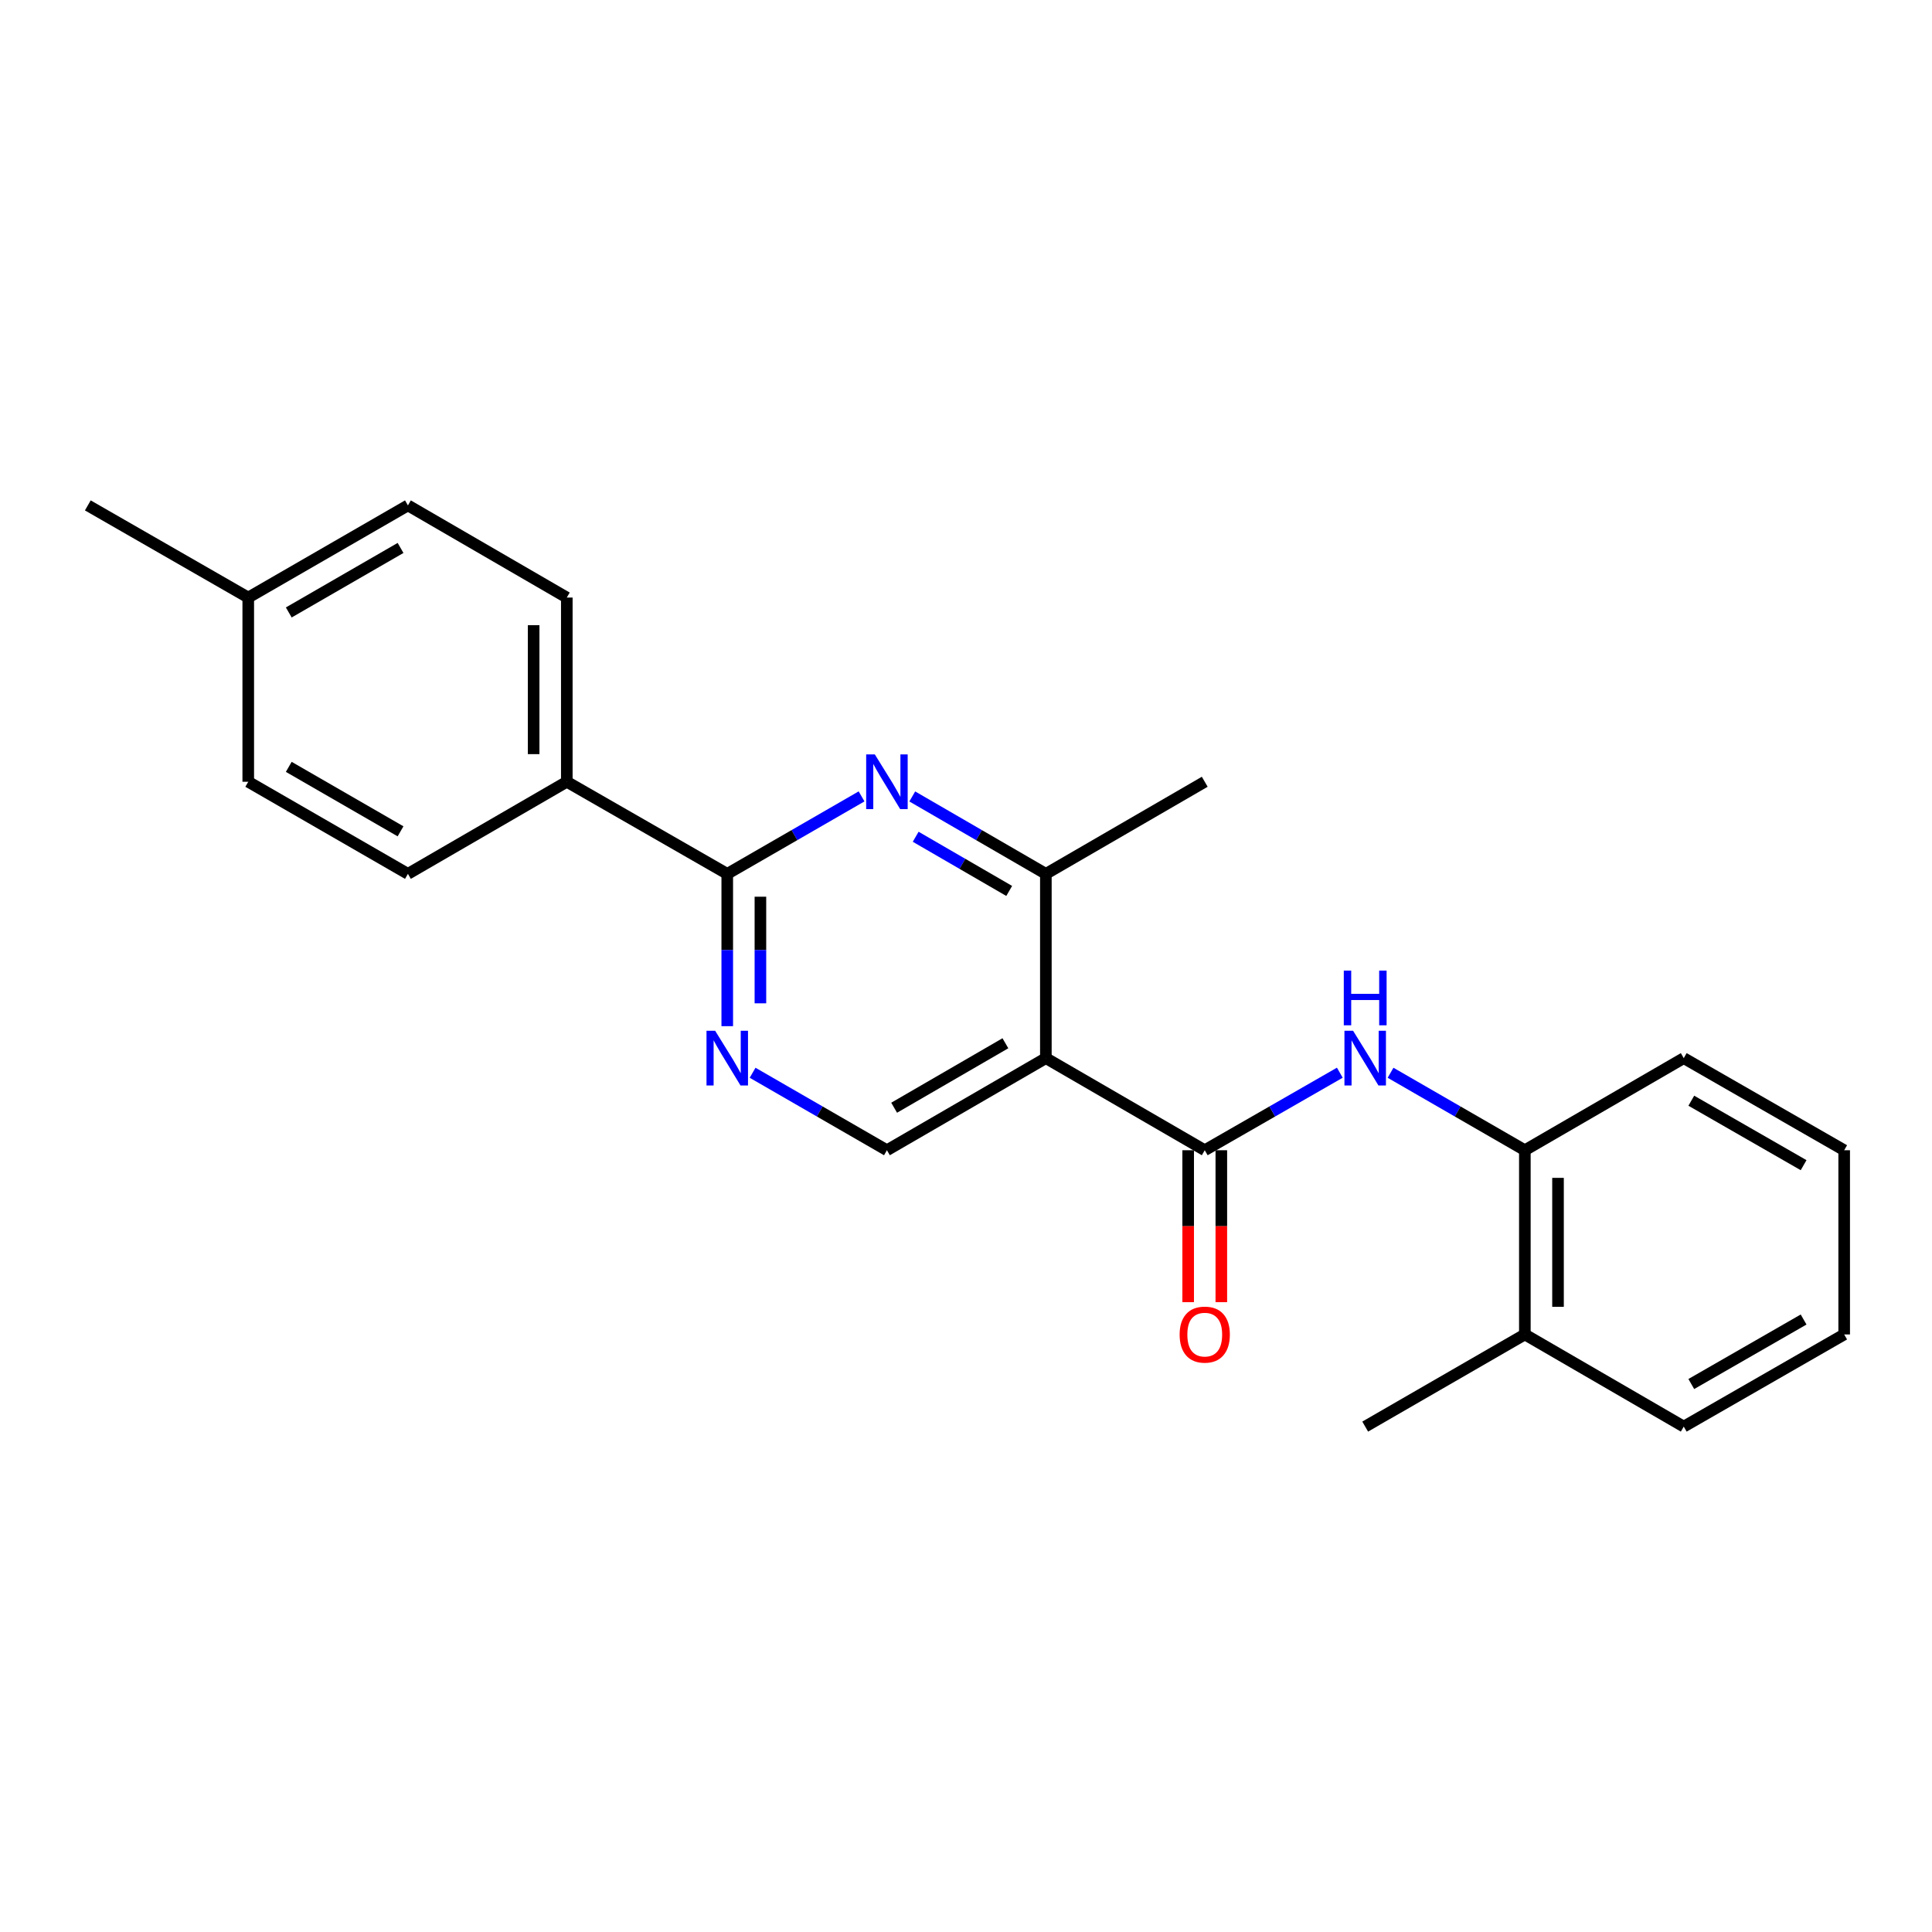 <?xml version='1.0' encoding='iso-8859-1'?>
<svg version='1.1' baseProfile='full'
              xmlns='http://www.w3.org/2000/svg'
                      xmlns:rdkit='http://www.rdkit.org/xml'
                      xmlns:xlink='http://www.w3.org/1999/xlink'
                  xml:space='preserve'
width='1000px' height='1000px' viewBox='0 0 1000 1000'>
<!-- END OF HEADER -->
<rect style='opacity:1.0;fill:#FFFFFF;stroke:none' width='1000' height='1000' x='0' y='0'> </rect>
<path class='bond-0' d='M 541.338,547.689 L 623.575,595.359' style='fill:none;fill-rule:evenodd;stroke:#000000;stroke-width:6px;stroke-linecap:butt;stroke-linejoin:miter;stroke-opacity:1' />
<path class='bond-3' d='M 541.338,547.689 L 541.338,452.311' style='fill:none;fill-rule:evenodd;stroke:#000000;stroke-width:6px;stroke-linecap:butt;stroke-linejoin:miter;stroke-opacity:1' />
<path class='bond-6' d='M 541.338,547.689 L 459.072,595.359' style='fill:none;fill-rule:evenodd;stroke:#000000;stroke-width:6px;stroke-linecap:butt;stroke-linejoin:miter;stroke-opacity:1' />
<path class='bond-6' d='M 520.392,539.988 L 462.806,573.357' style='fill:none;fill-rule:evenodd;stroke:#000000;stroke-width:6px;stroke-linecap:butt;stroke-linejoin:miter;stroke-opacity:1' />
<path class='bond-5' d='M 623.575,595.359 L 658.532,575.293' style='fill:none;fill-rule:evenodd;stroke:#000000;stroke-width:6px;stroke-linecap:butt;stroke-linejoin:miter;stroke-opacity:1' />
<path class='bond-5' d='M 658.532,575.293 L 693.489,555.228' style='fill:none;fill-rule:evenodd;stroke:#0000FF;stroke-width:6px;stroke-linecap:butt;stroke-linejoin:miter;stroke-opacity:1' />
<path class='bond-9' d='M 614.993,595.359 L 614.993,634.681' style='fill:none;fill-rule:evenodd;stroke:#000000;stroke-width:6px;stroke-linecap:butt;stroke-linejoin:miter;stroke-opacity:1' />
<path class='bond-9' d='M 614.993,634.681 L 614.993,674.004' style='fill:none;fill-rule:evenodd;stroke:#FF0000;stroke-width:6px;stroke-linecap:butt;stroke-linejoin:miter;stroke-opacity:1' />
<path class='bond-9' d='M 632.157,595.359 L 632.157,634.681' style='fill:none;fill-rule:evenodd;stroke:#000000;stroke-width:6px;stroke-linecap:butt;stroke-linejoin:miter;stroke-opacity:1' />
<path class='bond-9' d='M 632.157,634.681 L 632.157,674.004' style='fill:none;fill-rule:evenodd;stroke:#FF0000;stroke-width:6px;stroke-linecap:butt;stroke-linejoin:miter;stroke-opacity:1' />
<path class='bond-1' d='M 472.189,412.242 L 506.764,432.277' style='fill:none;fill-rule:evenodd;stroke:#0000FF;stroke-width:6px;stroke-linecap:butt;stroke-linejoin:miter;stroke-opacity:1' />
<path class='bond-1' d='M 506.764,432.277 L 541.338,452.311' style='fill:none;fill-rule:evenodd;stroke:#000000;stroke-width:6px;stroke-linecap:butt;stroke-linejoin:miter;stroke-opacity:1' />
<path class='bond-1' d='M 473.956,433.104 L 498.158,447.128' style='fill:none;fill-rule:evenodd;stroke:#0000FF;stroke-width:6px;stroke-linecap:butt;stroke-linejoin:miter;stroke-opacity:1' />
<path class='bond-1' d='M 498.158,447.128 L 522.36,461.152' style='fill:none;fill-rule:evenodd;stroke:#000000;stroke-width:6px;stroke-linecap:butt;stroke-linejoin:miter;stroke-opacity:1' />
<path class='bond-23' d='M 445.947,412.212 L 411.186,432.262' style='fill:none;fill-rule:evenodd;stroke:#0000FF;stroke-width:6px;stroke-linecap:butt;stroke-linejoin:miter;stroke-opacity:1' />
<path class='bond-23' d='M 411.186,432.262 L 376.425,452.311' style='fill:none;fill-rule:evenodd;stroke:#000000;stroke-width:6px;stroke-linecap:butt;stroke-linejoin:miter;stroke-opacity:1' />
<path class='bond-2' d='M 376.425,452.311 L 376.425,491.728' style='fill:none;fill-rule:evenodd;stroke:#000000;stroke-width:6px;stroke-linecap:butt;stroke-linejoin:miter;stroke-opacity:1' />
<path class='bond-2' d='M 376.425,491.728 L 376.425,531.144' style='fill:none;fill-rule:evenodd;stroke:#0000FF;stroke-width:6px;stroke-linecap:butt;stroke-linejoin:miter;stroke-opacity:1' />
<path class='bond-2' d='M 393.589,464.136 L 393.589,491.728' style='fill:none;fill-rule:evenodd;stroke:#000000;stroke-width:6px;stroke-linecap:butt;stroke-linejoin:miter;stroke-opacity:1' />
<path class='bond-2' d='M 393.589,491.728 L 393.589,519.319' style='fill:none;fill-rule:evenodd;stroke:#0000FF;stroke-width:6px;stroke-linecap:butt;stroke-linejoin:miter;stroke-opacity:1' />
<path class='bond-8' d='M 376.425,452.311 L 293.377,404.641' style='fill:none;fill-rule:evenodd;stroke:#000000;stroke-width:6px;stroke-linecap:butt;stroke-linejoin:miter;stroke-opacity:1' />
<path class='bond-16' d='M 541.338,452.311 L 623.575,404.641' style='fill:none;fill-rule:evenodd;stroke:#000000;stroke-width:6px;stroke-linecap:butt;stroke-linejoin:miter;stroke-opacity:1' />
<path class='bond-4' d='M 389.55,555.259 L 424.311,575.309' style='fill:none;fill-rule:evenodd;stroke:#0000FF;stroke-width:6px;stroke-linecap:butt;stroke-linejoin:miter;stroke-opacity:1' />
<path class='bond-4' d='M 424.311,575.309 L 459.072,595.359' style='fill:none;fill-rule:evenodd;stroke:#000000;stroke-width:6px;stroke-linecap:butt;stroke-linejoin:miter;stroke-opacity:1' />
<path class='bond-7' d='M 719.748,555.26 L 754.504,575.309' style='fill:none;fill-rule:evenodd;stroke:#0000FF;stroke-width:6px;stroke-linecap:butt;stroke-linejoin:miter;stroke-opacity:1' />
<path class='bond-7' d='M 754.504,575.309 L 789.261,595.359' style='fill:none;fill-rule:evenodd;stroke:#000000;stroke-width:6px;stroke-linecap:butt;stroke-linejoin:miter;stroke-opacity:1' />
<path class='bond-10' d='M 789.261,595.359 L 789.261,690.708' style='fill:none;fill-rule:evenodd;stroke:#000000;stroke-width:6px;stroke-linecap:butt;stroke-linejoin:miter;stroke-opacity:1' />
<path class='bond-10' d='M 806.425,609.661 L 806.425,676.405' style='fill:none;fill-rule:evenodd;stroke:#000000;stroke-width:6px;stroke-linecap:butt;stroke-linejoin:miter;stroke-opacity:1' />
<path class='bond-17' d='M 789.261,595.359 L 871.507,547.689' style='fill:none;fill-rule:evenodd;stroke:#000000;stroke-width:6px;stroke-linecap:butt;stroke-linejoin:miter;stroke-opacity:1' />
<path class='bond-11' d='M 293.377,404.641 L 293.377,309.292' style='fill:none;fill-rule:evenodd;stroke:#000000;stroke-width:6px;stroke-linecap:butt;stroke-linejoin:miter;stroke-opacity:1' />
<path class='bond-11' d='M 276.213,390.339 L 276.213,323.595' style='fill:none;fill-rule:evenodd;stroke:#000000;stroke-width:6px;stroke-linecap:butt;stroke-linejoin:miter;stroke-opacity:1' />
<path class='bond-12' d='M 293.377,404.641 L 211.14,452.311' style='fill:none;fill-rule:evenodd;stroke:#000000;stroke-width:6px;stroke-linecap:butt;stroke-linejoin:miter;stroke-opacity:1' />
<path class='bond-18' d='M 789.261,690.708 L 706.623,738.406' style='fill:none;fill-rule:evenodd;stroke:#000000;stroke-width:6px;stroke-linecap:butt;stroke-linejoin:miter;stroke-opacity:1' />
<path class='bond-19' d='M 789.261,690.708 L 871.507,738.406' style='fill:none;fill-rule:evenodd;stroke:#000000;stroke-width:6px;stroke-linecap:butt;stroke-linejoin:miter;stroke-opacity:1' />
<path class='bond-13' d='M 293.377,309.292 L 211.14,261.594' style='fill:none;fill-rule:evenodd;stroke:#000000;stroke-width:6px;stroke-linecap:butt;stroke-linejoin:miter;stroke-opacity:1' />
<path class='bond-14' d='M 211.14,452.311 L 128.493,404.641' style='fill:none;fill-rule:evenodd;stroke:#000000;stroke-width:6px;stroke-linecap:butt;stroke-linejoin:miter;stroke-opacity:1' />
<path class='bond-14' d='M 207.319,430.292 L 149.466,396.923' style='fill:none;fill-rule:evenodd;stroke:#000000;stroke-width:6px;stroke-linecap:butt;stroke-linejoin:miter;stroke-opacity:1' />
<path class='bond-25' d='M 211.14,261.594 L 128.493,309.292' style='fill:none;fill-rule:evenodd;stroke:#000000;stroke-width:6px;stroke-linecap:butt;stroke-linejoin:miter;stroke-opacity:1' />
<path class='bond-25' d='M 207.323,283.615 L 149.47,317.004' style='fill:none;fill-rule:evenodd;stroke:#000000;stroke-width:6px;stroke-linecap:butt;stroke-linejoin:miter;stroke-opacity:1' />
<path class='bond-15' d='M 128.493,404.641 L 128.493,309.292' style='fill:none;fill-rule:evenodd;stroke:#000000;stroke-width:6px;stroke-linecap:butt;stroke-linejoin:miter;stroke-opacity:1' />
<path class='bond-20' d='M 128.493,309.292 L 45.455,261.594' style='fill:none;fill-rule:evenodd;stroke:#000000;stroke-width:6px;stroke-linecap:butt;stroke-linejoin:miter;stroke-opacity:1' />
<path class='bond-21' d='M 871.507,547.689 L 954.545,595.359' style='fill:none;fill-rule:evenodd;stroke:#000000;stroke-width:6px;stroke-linecap:butt;stroke-linejoin:miter;stroke-opacity:1' />
<path class='bond-21' d='M 875.417,569.725 L 933.544,603.094' style='fill:none;fill-rule:evenodd;stroke:#000000;stroke-width:6px;stroke-linecap:butt;stroke-linejoin:miter;stroke-opacity:1' />
<path class='bond-24' d='M 871.507,738.406 L 954.545,690.708' style='fill:none;fill-rule:evenodd;stroke:#000000;stroke-width:6px;stroke-linecap:butt;stroke-linejoin:miter;stroke-opacity:1' />
<path class='bond-24' d='M 875.414,716.367 L 933.54,682.978' style='fill:none;fill-rule:evenodd;stroke:#000000;stroke-width:6px;stroke-linecap:butt;stroke-linejoin:miter;stroke-opacity:1' />
<path class='bond-22' d='M 954.545,595.359 L 954.545,690.708' style='fill:none;fill-rule:evenodd;stroke:#000000;stroke-width:6px;stroke-linecap:butt;stroke-linejoin:miter;stroke-opacity:1' />
<path  class='atom-2' d='M 452.812 390.481
L 462.092 405.481
Q 463.012 406.961, 464.492 409.641
Q 465.972 412.321, 466.052 412.481
L 466.052 390.481
L 469.812 390.481
L 469.812 418.801
L 465.932 418.801
L 455.972 402.401
Q 454.812 400.481, 453.572 398.281
Q 452.372 396.081, 452.012 395.401
L 452.012 418.801
L 448.332 418.801
L 448.332 390.481
L 452.812 390.481
' fill='#0000FF'/>
<path  class='atom-5' d='M 370.165 533.529
L 379.445 548.529
Q 380.365 550.009, 381.845 552.689
Q 383.325 555.369, 383.405 555.529
L 383.405 533.529
L 387.165 533.529
L 387.165 561.849
L 383.285 561.849
L 373.325 545.449
Q 372.165 543.529, 370.925 541.329
Q 369.725 539.129, 369.365 538.449
L 369.365 561.849
L 365.685 561.849
L 365.685 533.529
L 370.165 533.529
' fill='#0000FF'/>
<path  class='atom-6' d='M 700.363 533.529
L 709.643 548.529
Q 710.563 550.009, 712.043 552.689
Q 713.523 555.369, 713.603 555.529
L 713.603 533.529
L 717.363 533.529
L 717.363 561.849
L 713.483 561.849
L 703.523 545.449
Q 702.363 543.529, 701.123 541.329
Q 699.923 539.129, 699.563 538.449
L 699.563 561.849
L 695.883 561.849
L 695.883 533.529
L 700.363 533.529
' fill='#0000FF'/>
<path  class='atom-6' d='M 695.543 502.377
L 699.383 502.377
L 699.383 514.417
L 713.863 514.417
L 713.863 502.377
L 717.703 502.377
L 717.703 530.697
L 713.863 530.697
L 713.863 517.617
L 699.383 517.617
L 699.383 530.697
L 695.543 530.697
L 695.543 502.377
' fill='#0000FF'/>
<path  class='atom-10' d='M 610.575 690.788
Q 610.575 683.988, 613.935 680.188
Q 617.295 676.388, 623.575 676.388
Q 629.855 676.388, 633.215 680.188
Q 636.575 683.988, 636.575 690.788
Q 636.575 697.668, 633.175 701.588
Q 629.775 705.468, 623.575 705.468
Q 617.335 705.468, 613.935 701.588
Q 610.575 697.708, 610.575 690.788
M 623.575 702.268
Q 627.895 702.268, 630.215 699.388
Q 632.575 696.468, 632.575 690.788
Q 632.575 685.228, 630.215 682.428
Q 627.895 679.588, 623.575 679.588
Q 619.255 679.588, 616.895 682.388
Q 614.575 685.188, 614.575 690.788
Q 614.575 696.508, 616.895 699.388
Q 619.255 702.268, 623.575 702.268
' fill='#FF0000'/>
</svg>
